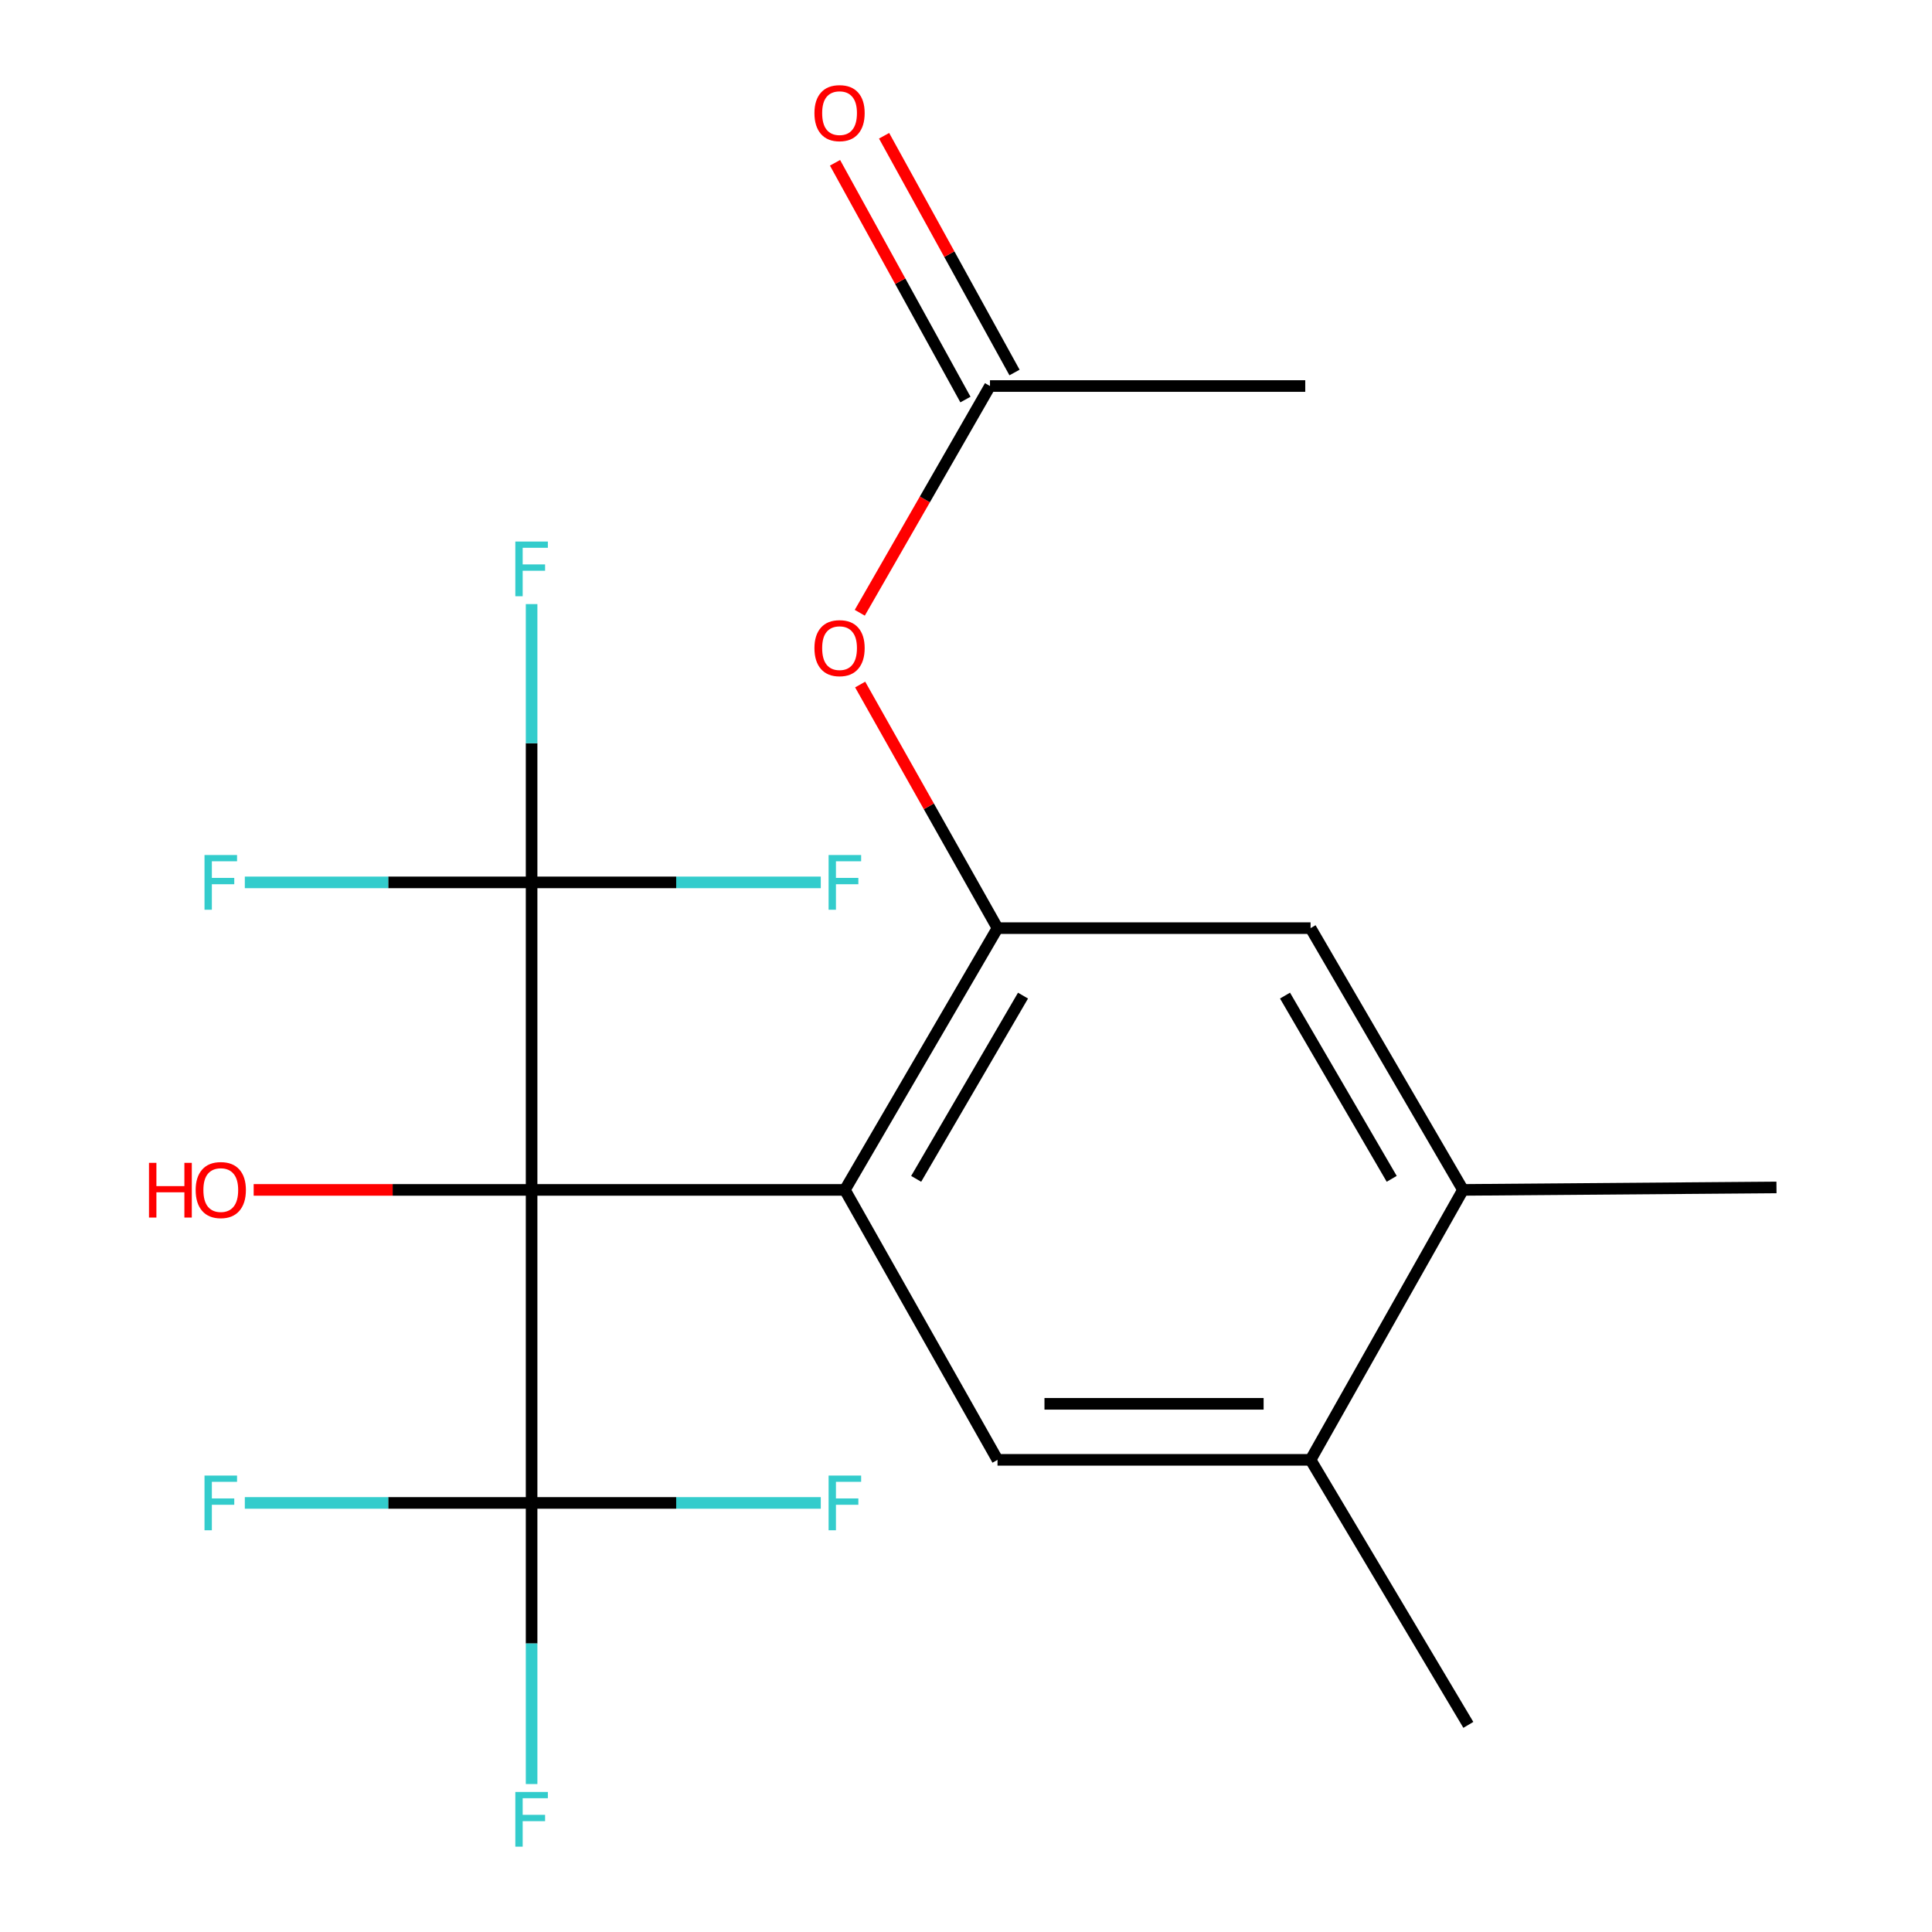 <?xml version='1.0' encoding='iso-8859-1'?>
<svg version='1.1' baseProfile='full'
              xmlns='http://www.w3.org/2000/svg'
                      xmlns:rdkit='http://www.rdkit.org/xml'
                      xmlns:xlink='http://www.w3.org/1999/xlink'
                  xml:space='preserve'
width='1000px' height='1000px' viewBox='0 0 1000 1000'>
<!-- END OF HEADER -->
<rect style='opacity:1.0;fill:#FFFFFF;stroke:none' width='1000' height='1000' x='0' y='0'> </rect>
<path class='bond-0' d='M 275.155,615.89 L 437.305,615.89' style='fill:none;fill-rule:evenodd;stroke:#000000;stroke-width:6px;stroke-linecap:butt;stroke-linejoin:miter;stroke-opacity:1' />
<path class='bond-1' d='M 275.155,615.89 L 275.155,456.72' style='fill:none;fill-rule:evenodd;stroke:#000000;stroke-width:6px;stroke-linecap:butt;stroke-linejoin:miter;stroke-opacity:1' />
<path class='bond-2' d='M 275.155,615.89 L 275.155,777.911' style='fill:none;fill-rule:evenodd;stroke:#000000;stroke-width:6px;stroke-linecap:butt;stroke-linejoin:miter;stroke-opacity:1' />
<path class='bond-10' d='M 275.155,615.89 L 203.227,615.89' style='fill:none;fill-rule:evenodd;stroke:#000000;stroke-width:6px;stroke-linecap:butt;stroke-linejoin:miter;stroke-opacity:1' />
<path class='bond-10' d='M 203.227,615.89 L 131.299,615.89' style='fill:none;fill-rule:evenodd;stroke:#FF0000;stroke-width:6px;stroke-linecap:butt;stroke-linejoin:miter;stroke-opacity:1' />
<path class='bond-3' d='M 437.305,615.89 L 516.311,480.402' style='fill:none;fill-rule:evenodd;stroke:#000000;stroke-width:6px;stroke-linecap:butt;stroke-linejoin:miter;stroke-opacity:1' />
<path class='bond-3' d='M 474.207,610.174 L 529.511,515.333' style='fill:none;fill-rule:evenodd;stroke:#000000;stroke-width:6px;stroke-linecap:butt;stroke-linejoin:miter;stroke-opacity:1' />
<path class='bond-4' d='M 437.305,615.89 L 516.311,755.615' style='fill:none;fill-rule:evenodd;stroke:#000000;stroke-width:6px;stroke-linecap:butt;stroke-linejoin:miter;stroke-opacity:1' />
<path class='bond-14' d='M 275.155,456.72 L 275.155,384.696' style='fill:none;fill-rule:evenodd;stroke:#000000;stroke-width:6px;stroke-linecap:butt;stroke-linejoin:miter;stroke-opacity:1' />
<path class='bond-14' d='M 275.155,384.696 L 275.155,312.673' style='fill:none;fill-rule:evenodd;stroke:#33CCCC;stroke-width:6px;stroke-linecap:butt;stroke-linejoin:miter;stroke-opacity:1' />
<path class='bond-15' d='M 275.155,456.72 L 200.937,456.72' style='fill:none;fill-rule:evenodd;stroke:#000000;stroke-width:6px;stroke-linecap:butt;stroke-linejoin:miter;stroke-opacity:1' />
<path class='bond-15' d='M 200.937,456.72 L 126.719,456.72' style='fill:none;fill-rule:evenodd;stroke:#33CCCC;stroke-width:6px;stroke-linecap:butt;stroke-linejoin:miter;stroke-opacity:1' />
<path class='bond-16' d='M 275.155,456.72 L 349.993,456.72' style='fill:none;fill-rule:evenodd;stroke:#000000;stroke-width:6px;stroke-linecap:butt;stroke-linejoin:miter;stroke-opacity:1' />
<path class='bond-16' d='M 349.993,456.72 L 424.832,456.72' style='fill:none;fill-rule:evenodd;stroke:#33CCCC;stroke-width:6px;stroke-linecap:butt;stroke-linejoin:miter;stroke-opacity:1' />
<path class='bond-12' d='M 275.155,777.911 L 200.937,777.911' style='fill:none;fill-rule:evenodd;stroke:#000000;stroke-width:6px;stroke-linecap:butt;stroke-linejoin:miter;stroke-opacity:1' />
<path class='bond-12' d='M 200.937,777.911 L 126.719,777.911' style='fill:none;fill-rule:evenodd;stroke:#33CCCC;stroke-width:6px;stroke-linecap:butt;stroke-linejoin:miter;stroke-opacity:1' />
<path class='bond-13' d='M 275.155,777.911 L 275.155,850.665' style='fill:none;fill-rule:evenodd;stroke:#000000;stroke-width:6px;stroke-linecap:butt;stroke-linejoin:miter;stroke-opacity:1' />
<path class='bond-13' d='M 275.155,850.665 L 275.155,923.419' style='fill:none;fill-rule:evenodd;stroke:#33CCCC;stroke-width:6px;stroke-linecap:butt;stroke-linejoin:miter;stroke-opacity:1' />
<path class='bond-17' d='M 275.155,777.911 L 349.993,777.911' style='fill:none;fill-rule:evenodd;stroke:#000000;stroke-width:6px;stroke-linecap:butt;stroke-linejoin:miter;stroke-opacity:1' />
<path class='bond-17' d='M 349.993,777.911 L 424.832,777.911' style='fill:none;fill-rule:evenodd;stroke:#33CCCC;stroke-width:6px;stroke-linecap:butt;stroke-linejoin:miter;stroke-opacity:1' />
<path class='bond-5' d='M 516.311,480.402 L 678.348,480.402' style='fill:none;fill-rule:evenodd;stroke:#000000;stroke-width:6px;stroke-linecap:butt;stroke-linejoin:miter;stroke-opacity:1' />
<path class='bond-6' d='M 516.311,480.402 L 480.765,417.358' style='fill:none;fill-rule:evenodd;stroke:#000000;stroke-width:6px;stroke-linecap:butt;stroke-linejoin:miter;stroke-opacity:1' />
<path class='bond-6' d='M 480.765,417.358 L 445.219,354.315' style='fill:none;fill-rule:evenodd;stroke:#FF0000;stroke-width:6px;stroke-linecap:butt;stroke-linejoin:miter;stroke-opacity:1' />
<path class='bond-7' d='M 516.311,755.615 L 678.348,755.615' style='fill:none;fill-rule:evenodd;stroke:#000000;stroke-width:6px;stroke-linecap:butt;stroke-linejoin:miter;stroke-opacity:1' />
<path class='bond-7' d='M 540.616,726.616 L 654.043,726.616' style='fill:none;fill-rule:evenodd;stroke:#000000;stroke-width:6px;stroke-linecap:butt;stroke-linejoin:miter;stroke-opacity:1' />
<path class='bond-21' d='M 678.348,480.402 L 757.241,615.89' style='fill:none;fill-rule:evenodd;stroke:#000000;stroke-width:6px;stroke-linecap:butt;stroke-linejoin:miter;stroke-opacity:1' />
<path class='bond-21' d='M 665.122,515.317 L 720.347,610.159' style='fill:none;fill-rule:evenodd;stroke:#000000;stroke-width:6px;stroke-linecap:butt;stroke-linejoin:miter;stroke-opacity:1' />
<path class='bond-9' d='M 445.019,317.164 L 478.715,258.486' style='fill:none;fill-rule:evenodd;stroke:#FF0000;stroke-width:6px;stroke-linecap:butt;stroke-linejoin:miter;stroke-opacity:1' />
<path class='bond-9' d='M 478.715,258.486 L 512.412,199.808' style='fill:none;fill-rule:evenodd;stroke:#000000;stroke-width:6px;stroke-linecap:butt;stroke-linejoin:miter;stroke-opacity:1' />
<path class='bond-8' d='M 678.348,755.615 L 757.241,615.89' style='fill:none;fill-rule:evenodd;stroke:#000000;stroke-width:6px;stroke-linecap:butt;stroke-linejoin:miter;stroke-opacity:1' />
<path class='bond-18' d='M 678.348,755.615 L 760.012,892.794' style='fill:none;fill-rule:evenodd;stroke:#000000;stroke-width:6px;stroke-linecap:butt;stroke-linejoin:miter;stroke-opacity:1' />
<path class='bond-19' d='M 757.241,615.89 L 919.504,614.617' style='fill:none;fill-rule:evenodd;stroke:#000000;stroke-width:6px;stroke-linecap:butt;stroke-linejoin:miter;stroke-opacity:1' />
<path class='bond-11' d='M 525.112,192.812 L 491.358,131.541' style='fill:none;fill-rule:evenodd;stroke:#000000;stroke-width:6px;stroke-linecap:butt;stroke-linejoin:miter;stroke-opacity:1' />
<path class='bond-11' d='M 491.358,131.541 L 457.604,70.27' style='fill:none;fill-rule:evenodd;stroke:#FF0000;stroke-width:6px;stroke-linecap:butt;stroke-linejoin:miter;stroke-opacity:1' />
<path class='bond-11' d='M 499.712,206.805 L 465.958,145.534' style='fill:none;fill-rule:evenodd;stroke:#000000;stroke-width:6px;stroke-linecap:butt;stroke-linejoin:miter;stroke-opacity:1' />
<path class='bond-11' d='M 465.958,145.534 L 432.204,84.263' style='fill:none;fill-rule:evenodd;stroke:#FF0000;stroke-width:6px;stroke-linecap:butt;stroke-linejoin:miter;stroke-opacity:1' />
<path class='bond-20' d='M 512.412,199.808 L 675.593,199.808' style='fill:none;fill-rule:evenodd;stroke:#000000;stroke-width:6px;stroke-linecap:butt;stroke-linejoin:miter;stroke-opacity:1' />
<path  class='atom-7' d='M 421.551 335.473
Q 421.551 328.673, 424.911 324.873
Q 428.271 321.073, 434.551 321.073
Q 440.831 321.073, 444.191 324.873
Q 447.551 328.673, 447.551 335.473
Q 447.551 342.353, 444.151 346.273
Q 440.751 350.153, 434.551 350.153
Q 428.311 350.153, 424.911 346.273
Q 421.551 342.393, 421.551 335.473
M 434.551 346.953
Q 438.871 346.953, 441.191 344.073
Q 443.551 341.153, 443.551 335.473
Q 443.551 329.913, 441.191 327.113
Q 438.871 324.273, 434.551 324.273
Q 430.231 324.273, 427.871 327.073
Q 425.551 329.873, 425.551 335.473
Q 425.551 341.193, 427.871 344.073
Q 430.231 346.953, 434.551 346.953
' fill='#FF0000'/>
<path  class='atom-11' d='M 77.117 601.89
L 80.957 601.89
L 80.957 613.93
L 95.437 613.93
L 95.437 601.89
L 99.277 601.89
L 99.277 630.21
L 95.437 630.21
L 95.437 617.13
L 80.957 617.13
L 80.957 630.21
L 77.117 630.21
L 77.117 601.89
' fill='#FF0000'/>
<path  class='atom-11' d='M 101.277 615.97
Q 101.277 609.17, 104.637 605.37
Q 107.997 601.57, 114.277 601.57
Q 120.557 601.57, 123.917 605.37
Q 127.277 609.17, 127.277 615.97
Q 127.277 622.85, 123.877 626.77
Q 120.477 630.65, 114.277 630.65
Q 108.037 630.65, 104.637 626.77
Q 101.277 622.89, 101.277 615.97
M 114.277 627.45
Q 118.597 627.45, 120.917 624.57
Q 123.277 621.65, 123.277 615.97
Q 123.277 610.41, 120.917 607.61
Q 118.597 604.77, 114.277 604.77
Q 109.957 604.77, 107.597 607.57
Q 105.277 610.37, 105.277 615.97
Q 105.277 621.69, 107.597 624.57
Q 109.957 627.45, 114.277 627.45
' fill='#FF0000'/>
<path  class='atom-12' d='M 421.551 58.552
Q 421.551 51.752, 424.911 47.952
Q 428.271 44.152, 434.551 44.152
Q 440.831 44.152, 444.191 47.952
Q 447.551 51.752, 447.551 58.552
Q 447.551 65.432, 444.151 69.352
Q 440.751 73.232, 434.551 73.232
Q 428.311 73.232, 424.911 69.352
Q 421.551 65.472, 421.551 58.552
M 434.551 70.032
Q 438.871 70.032, 441.191 67.152
Q 443.551 64.232, 443.551 58.552
Q 443.551 52.992, 441.191 50.192
Q 438.871 47.352, 434.551 47.352
Q 430.231 47.352, 427.871 50.152
Q 425.551 52.952, 425.551 58.552
Q 425.551 64.272, 427.871 67.152
Q 430.231 70.032, 434.551 70.032
' fill='#FF0000'/>
<path  class='atom-13' d='M 105.857 763.751
L 122.697 763.751
L 122.697 766.991
L 109.657 766.991
L 109.657 775.591
L 121.257 775.591
L 121.257 778.871
L 109.657 778.871
L 109.657 792.071
L 105.857 792.071
L 105.857 763.751
' fill='#33CCCC'/>
<path  class='atom-14' d='M 266.735 927.513
L 283.575 927.513
L 283.575 930.753
L 270.535 930.753
L 270.535 939.353
L 282.135 939.353
L 282.135 942.633
L 270.535 942.633
L 270.535 955.833
L 266.735 955.833
L 266.735 927.513
' fill='#33CCCC'/>
<path  class='atom-15' d='M 266.735 280.297
L 283.575 280.297
L 283.575 283.537
L 270.535 283.537
L 270.535 292.137
L 282.135 292.137
L 282.135 295.417
L 270.535 295.417
L 270.535 308.617
L 266.735 308.617
L 266.735 280.297
' fill='#33CCCC'/>
<path  class='atom-16' d='M 105.857 442.56
L 122.697 442.56
L 122.697 445.8
L 109.657 445.8
L 109.657 454.4
L 121.257 454.4
L 121.257 457.68
L 109.657 457.68
L 109.657 470.88
L 105.857 470.88
L 105.857 442.56
' fill='#33CCCC'/>
<path  class='atom-17' d='M 428.885 442.56
L 445.725 442.56
L 445.725 445.8
L 432.685 445.8
L 432.685 454.4
L 444.285 454.4
L 444.285 457.68
L 432.685 457.68
L 432.685 470.88
L 428.885 470.88
L 428.885 442.56
' fill='#33CCCC'/>
<path  class='atom-18' d='M 428.885 763.751
L 445.725 763.751
L 445.725 766.991
L 432.685 766.991
L 432.685 775.591
L 444.285 775.591
L 444.285 778.871
L 432.685 778.871
L 432.685 792.071
L 428.885 792.071
L 428.885 763.751
' fill='#33CCCC'/>
</svg>
